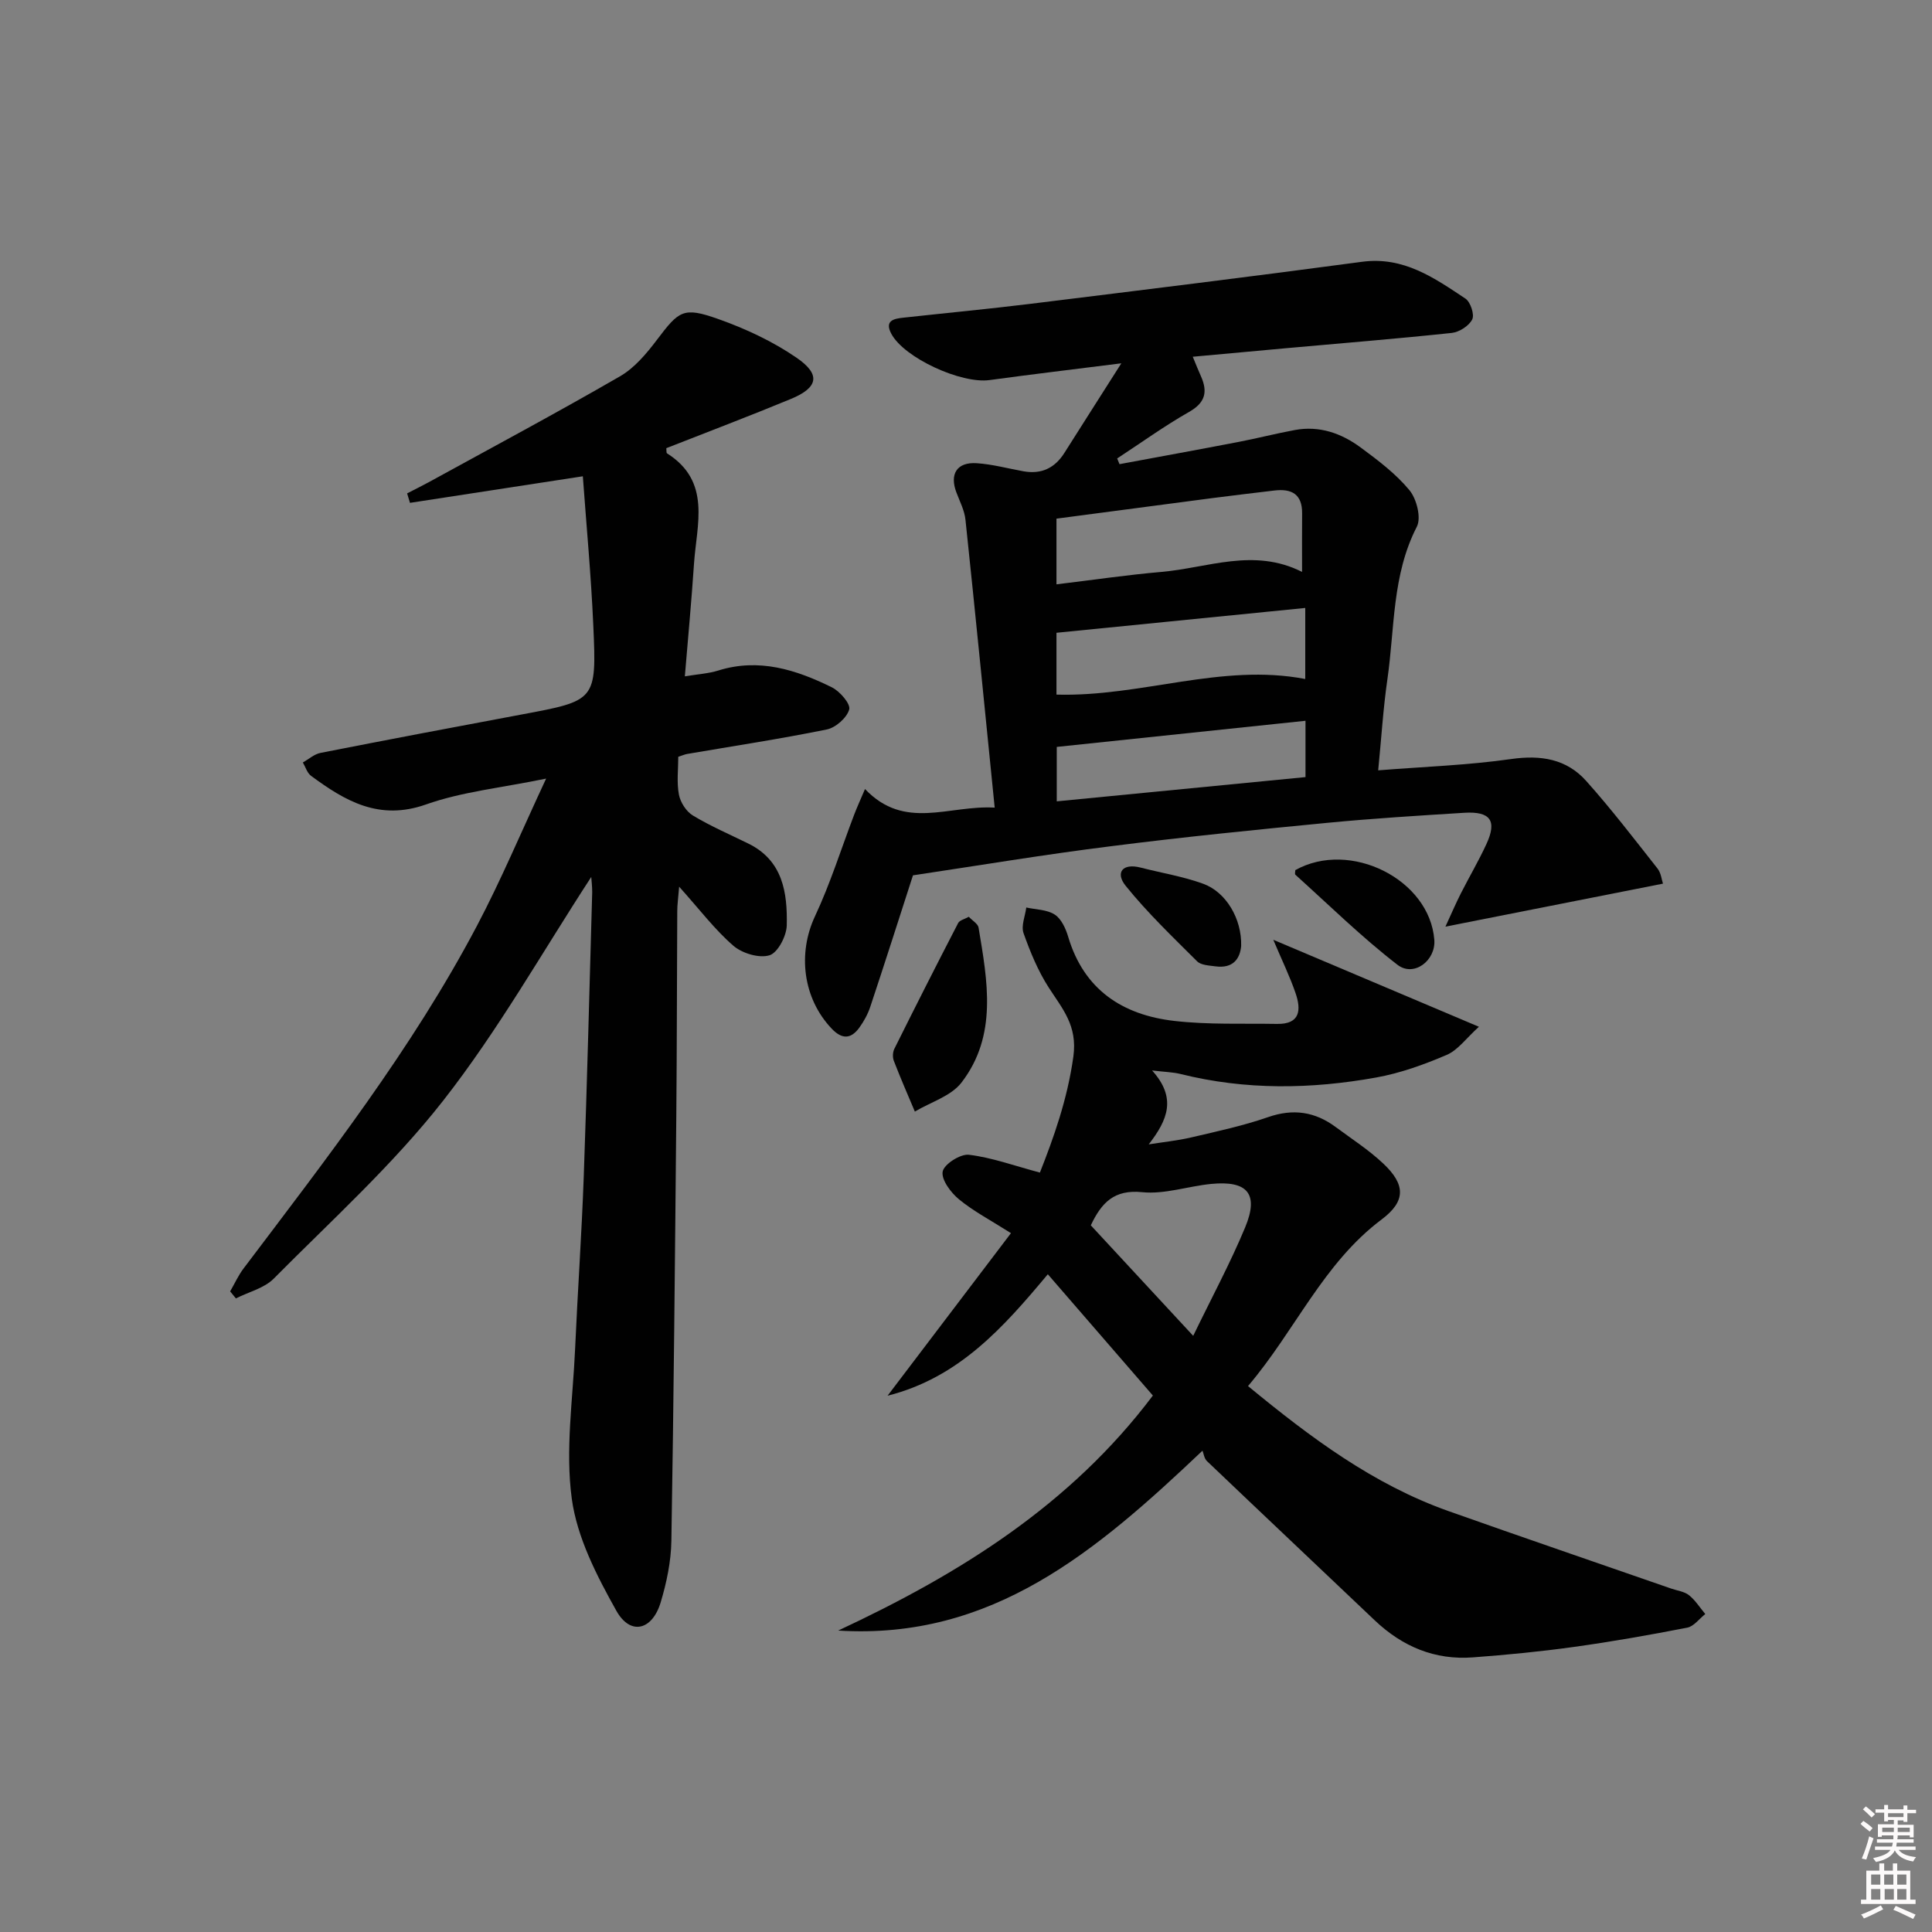 <svg enable-background="new 0 0 400 400" viewBox="0 0 400 400" xmlns="http://www.w3.org/2000/svg"><rect x="0" y="0" width="400" height="400" fill="#808080" stroke="none"/><path d="m385.2 377.6.6-.6c.6.4 1.3.9 1.9 1.5l-.6.7c-.8-.6-1.4-1.1-1.9-1.6zm.3 7.1c.6-1.4 1.1-2.9 1.5-4.5.3.1.6.3.9.4-.5 1.4-1 2.9-1.5 4.4l-.9-.2zm.2-10.1.6-.6c.7.5 1.3 1.1 1.9 1.6l-.7.7c-.6-.6-1.2-1.2-1.8-1.7zm8.4-.8h.8v.9h1.8v.7h-1.8v1.8h-.8v-.3h-1.2v.9h3.3v2.6h-.8v-.4h-2.5c0 .3 0 .6-.1.8h3.4v.7h-3.5c0 .3-.1.6-.1.8h4v.7h-3.5c.7.9 1.9 1.3 3.6 1.5-.2.2-.4.5-.6.9-1.9-.3-3.2-1.1-3.8-2.3-.5 1.1-1.8 2-3.9 2.4-.2-.3-.4-.5-.6-.8 1.9-.4 3.1-.9 3.6-1.7h-3.2v-.7h3.5c.1-.2.1-.5.2-.8h-3.3v-.7h3.4c0-.2 0-.5 0-.8h-2.4v.3h-.8v-2.6h3.3v-.9h-1.2v.3h-.8v-1.8h-1.8v-.7h1.8v-.9h.8v.9h3.2zm-4.4 5.5h2.4c0-.3 0-.6 0-.9h-2.4zm1.2-3.1h3.2v-.8h-3.2zm4.4 2.2h-2.4v.9h2.5v-.9z" fill="#fcfafa"/><path d="m389.2 385.8h.9v1.5h1.8v-1.5h.9v1.5h2.7v6h1.1v.9h-11.3v-.9h1.1v-6h2.7v-1.5zm.2 8.7.5.8c-1.2.6-2.5 1.3-4 1.9-.2-.3-.3-.6-.6-.8 1.6-.6 3-1.3 4.1-1.9zm-2-4.3h1.9v-2.1h-1.9zm0 3.1h1.9v-2.2h-1.9zm2.7-3.1h1.9v-2.1h-1.9zm.1 3.1h1.9v-2.2h-1.9zm2.3 1.3c1.4.6 2.7 1.2 4.1 1.8l-.5.9c-1.5-.7-2.8-1.4-4.1-1.9zm2.2-6.5h-1.9v2.1h1.9zm-1.9 5.2h1.9v-2.2h-1.9z" fill="#fcfafa"/><g fill="#010101"><path d="m122.41 181.57c-10.06 15.42-19.24 31.73-30.65 46.3-10.41 13.3-23.14 24.8-35.08 36.85-1.98 2-5.2 2.76-7.84 4.1-.4-.48-.79-.97-1.19-1.45.92-1.59 1.68-3.3 2.78-4.75 17.25-22.84 34.86-45.45 48.28-70.87 5.02-9.51 9.18-19.46 14.36-30.55-9.29 1.92-17.4 2.71-24.86 5.35-9.69 3.43-16.73-.69-23.82-5.93-.8-.59-1.14-1.83-1.69-2.76 1.22-.68 2.36-1.73 3.66-1.98 13.84-2.72 27.7-5.35 41.57-7.94 15.43-2.88 15.6-2.86 14.91-18.36-.46-10.44-1.44-20.87-2.17-30.97-12.08 1.86-23.93 3.68-35.79 5.5-.2-.65-.39-1.31-.59-1.96 1.48-.77 2.98-1.5 4.45-2.3 13.23-7.26 26.54-14.38 39.61-21.93 3.02-1.74 5.51-4.72 7.66-7.56 4.56-6.02 5.43-6.88 12.61-4.34 5.7 2.01 11.36 4.65 16.32 8.06 5.05 3.47 4.45 6.18-1.18 8.51-8.55 3.54-17.21 6.82-25.81 10.2.06.48-.02.96.15 1.07 9.25 5.85 6.12 14.74 5.58 22.93-.51 7.6-1.22 15.18-1.89 23.24 2.77-.46 4.91-.58 6.9-1.2 8.43-2.64 16.12-.18 23.53 3.47 1.66.82 3.91 3.42 3.6 4.58-.47 1.72-2.8 3.78-4.65 4.15-9.58 1.95-19.27 3.42-28.91 5.07-.47.08-.92.29-1.83.58 0 2.56-.35 5.27.13 7.82.3 1.6 1.51 3.51 2.89 4.34 3.68 2.22 7.66 3.93 11.52 5.83 7.13 3.52 8.07 10.17 7.92 16.92-.05 2.2-1.85 5.66-3.57 6.19-2.15.66-5.67-.4-7.49-1.98-3.85-3.33-6.98-7.5-11.22-12.22-.19 2.38-.39 3.71-.39 5.04-.08 14.16-.07 28.33-.2 42.49-.27 29.31-.53 58.61-1.02 87.92-.07 4.26-.98 8.61-2.21 12.71-1.75 5.82-6.28 6.92-9.17 1.77-4.06-7.25-8.15-15.18-9.24-23.23-1.36-10.07.22-20.55.68-30.84.53-11.96 1.37-23.91 1.8-35.87.7-19.62 1.19-39.24 1.75-58.87 0-1.3-.17-2.59-.2-3.13z"/><path d="m189.02 181.23c-2.89 8.95-5.8 18.09-8.83 27.19-.51 1.54-1.33 3.04-2.28 4.35-1.73 2.37-3.58 2.46-5.73.19-5.97-6.29-7.05-15.59-3.44-23.27 3.18-6.78 5.43-14.01 8.11-21.03.62-1.61 1.34-3.19 2.24-5.3 8.23 8.66 17.34 3.29 26.85 3.85-2.05-20.38-3.98-39.99-6.05-59.6-.2-1.92-1.17-3.78-1.87-5.63-1.46-3.82.08-6.34 4.17-6.08 3.27.21 6.49 1.1 9.73 1.68 3.68.65 6.46-.66 8.45-3.81 3.69-5.84 7.41-11.66 11.79-18.55-9.99 1.26-18.65 2.29-27.28 3.47-5.9.81-17.69-4.6-20.34-9.58-1.46-2.74.52-3.13 2.5-3.34 8.75-.96 17.53-1.79 26.26-2.86 22.91-2.83 45.82-5.64 68.7-8.71 8.6-1.15 14.94 3.33 21.4 7.62 1.05.7 1.91 3.31 1.41 4.31-.67 1.34-2.68 2.63-4.24 2.8-11.41 1.21-22.85 2.13-34.27 3.16-6.26.56-12.52 1.15-19.35 1.77.72 1.74 1.17 2.88 1.68 4.01 1.44 3.22.96 5.48-2.44 7.41-5.13 2.92-9.94 6.4-14.89 9.64.16.39.32.79.48 1.18 8.21-1.53 16.43-3.02 24.63-4.6 3.91-.75 7.77-1.75 11.68-2.47 5.07-.94 9.63.67 13.61 3.61 3.61 2.66 7.29 5.44 10.11 8.85 1.49 1.8 2.48 5.71 1.53 7.56-5.16 10.03-4.56 21.02-6.1 31.63-.87 6.03-1.24 12.14-1.9 18.81 9.44-.75 18.56-1.06 27.54-2.34 6.14-.88 11.45-.02 15.52 4.53 5.2 5.81 9.95 12.02 14.78 18.15.73.93.86 2.35 1.12 3.12-14.93 2.95-29.44 5.82-45.04 8.9 1.23-2.66 2.14-4.81 3.2-6.89 1.73-3.41 3.68-6.72 5.28-10.19 2.25-4.86.85-6.83-4.62-6.49-9.45.59-18.91 1.17-28.33 2.08-14.89 1.44-29.77 2.93-44.61 4.82-13.85 1.72-27.59 4.02-41.16 6.05zm80.56-62.82c0-4.49-.03-8.3.01-12.11.04-4.01-2.19-5.18-5.78-4.74-4.28.52-8.57 1.01-12.84 1.57-10.81 1.41-21.62 2.85-32.24 4.25v13.6c7.59-.91 14.63-1.96 21.72-2.57 9.59-.83 19.16-5.05 29.13 0zm-50.85 25.4c17.58.5 34.12-6.56 51.51-3.23 0-4.75 0-9.47 0-14.71-17.32 1.73-34.24 3.41-51.51 5.14zm51.56 5.42c-17.52 1.84-34.42 3.61-51.5 5.41v11.27c17.36-1.69 34.29-3.34 51.5-5.02 0-3.9 0-7.48 0-11.66z"/><path d="m248.96 300.35c-21.9 20.76-43.53 39.24-75.42 37.24 25.01-11.68 48.03-25.92 65.15-48.66-7.17-8.28-14.21-16.41-21.75-25.11-9.15 10.95-18.37 21.41-33.18 25.15 8.35-11 16.7-22 25.55-33.66-4.23-2.69-7.76-4.53-10.77-7.01-1.69-1.39-3.68-4.06-3.37-5.74.28-1.52 3.67-3.69 5.43-3.48 4.78.58 9.42 2.28 14.7 3.69 2.81-7.12 5.7-15.14 6.93-24.03.88-6.42-2.26-9.86-5.11-14.29-2.22-3.45-3.83-7.37-5.21-11.26-.53-1.51.34-3.52.57-5.3 2 .44 4.29.42 5.9 1.47 1.36.88 2.27 2.89 2.77 4.57 3.26 11 11.27 16.21 21.97 17.44 7.03.81 14.19.5 21.29.62 4.85.08 4.99-2.98 3.82-6.38-1.18-3.44-2.79-6.73-4.61-11.04 14.32 6.06 27.85 11.79 42.57 18.01-2.64 2.39-4.34 4.83-6.66 5.82-4.68 2.01-9.59 3.78-14.58 4.68-13.51 2.44-27.07 2.64-40.53-.72-1.58-.39-3.25-.42-5.89-.73 5.14 5.7 3.22 10.25-.7 15.3 2.95-.47 5.94-.77 8.85-1.45 5.33-1.25 10.71-2.4 15.86-4.19 5.2-1.81 9.71-1.13 14 2.05 3.33 2.47 6.86 4.74 9.86 7.57 4.57 4.31 4.73 7.75-.33 11.55-12.11 9.08-17.87 22.96-27.68 34.51 12.98 10.69 25.95 20.38 41.54 25.9 15.32 5.43 30.7 10.68 46.05 16.02 1.25.44 2.73.6 3.71 1.38 1.32 1.05 2.26 2.58 3.37 3.9-1.24.97-2.36 2.55-3.74 2.82-7.81 1.52-15.67 2.91-23.55 4-6.9.96-13.84 1.63-20.79 2.15-7.91.6-14.63-2.23-20.36-7.67-11.58-11.01-23.21-21.97-34.77-33-.54-.55-.66-1.57-.89-2.12zm-23.12-46.66c7.07 7.63 13.9 15 21.2 22.88 3.81-7.88 7.67-15.03 10.77-22.49 2.86-6.91.48-9.7-7.05-8.96-4.78.47-9.62 2.18-14.26 1.71-5.83-.6-8.44 2.17-10.66 6.86z"/><path d="m200.58 189.81c.76.81 1.89 1.45 2.02 2.24 1.84 11.03 3.98 22.32-3.54 32.09-2.16 2.81-6.38 4.04-9.65 6-1.47-3.49-2.99-6.97-4.35-10.5-.28-.71-.24-1.78.09-2.46 4.34-8.72 8.74-17.41 13.22-26.06.3-.6 1.35-.82 2.21-1.31z"/><path d="m268.18 180.15c11.35-6.34 27.82 1.92 28.78 14.44.33 4.27-4.23 7.78-7.63 5.16-7.42-5.73-14.15-12.35-21.13-18.64-.17-.15-.02-.63-.02-.96z"/><path d="m256.97 195.86c-.24 2.62-1.66 4.71-5.34 4.21-1.3-.18-2.97-.23-3.78-1.04-5.09-5.07-10.31-10.07-14.8-15.64-2.16-2.68-.7-4.75 3.13-3.76 4.31 1.11 8.76 1.83 12.92 3.34 4.77 1.73 8.02 7.28 7.87 12.89z"/></g></svg>